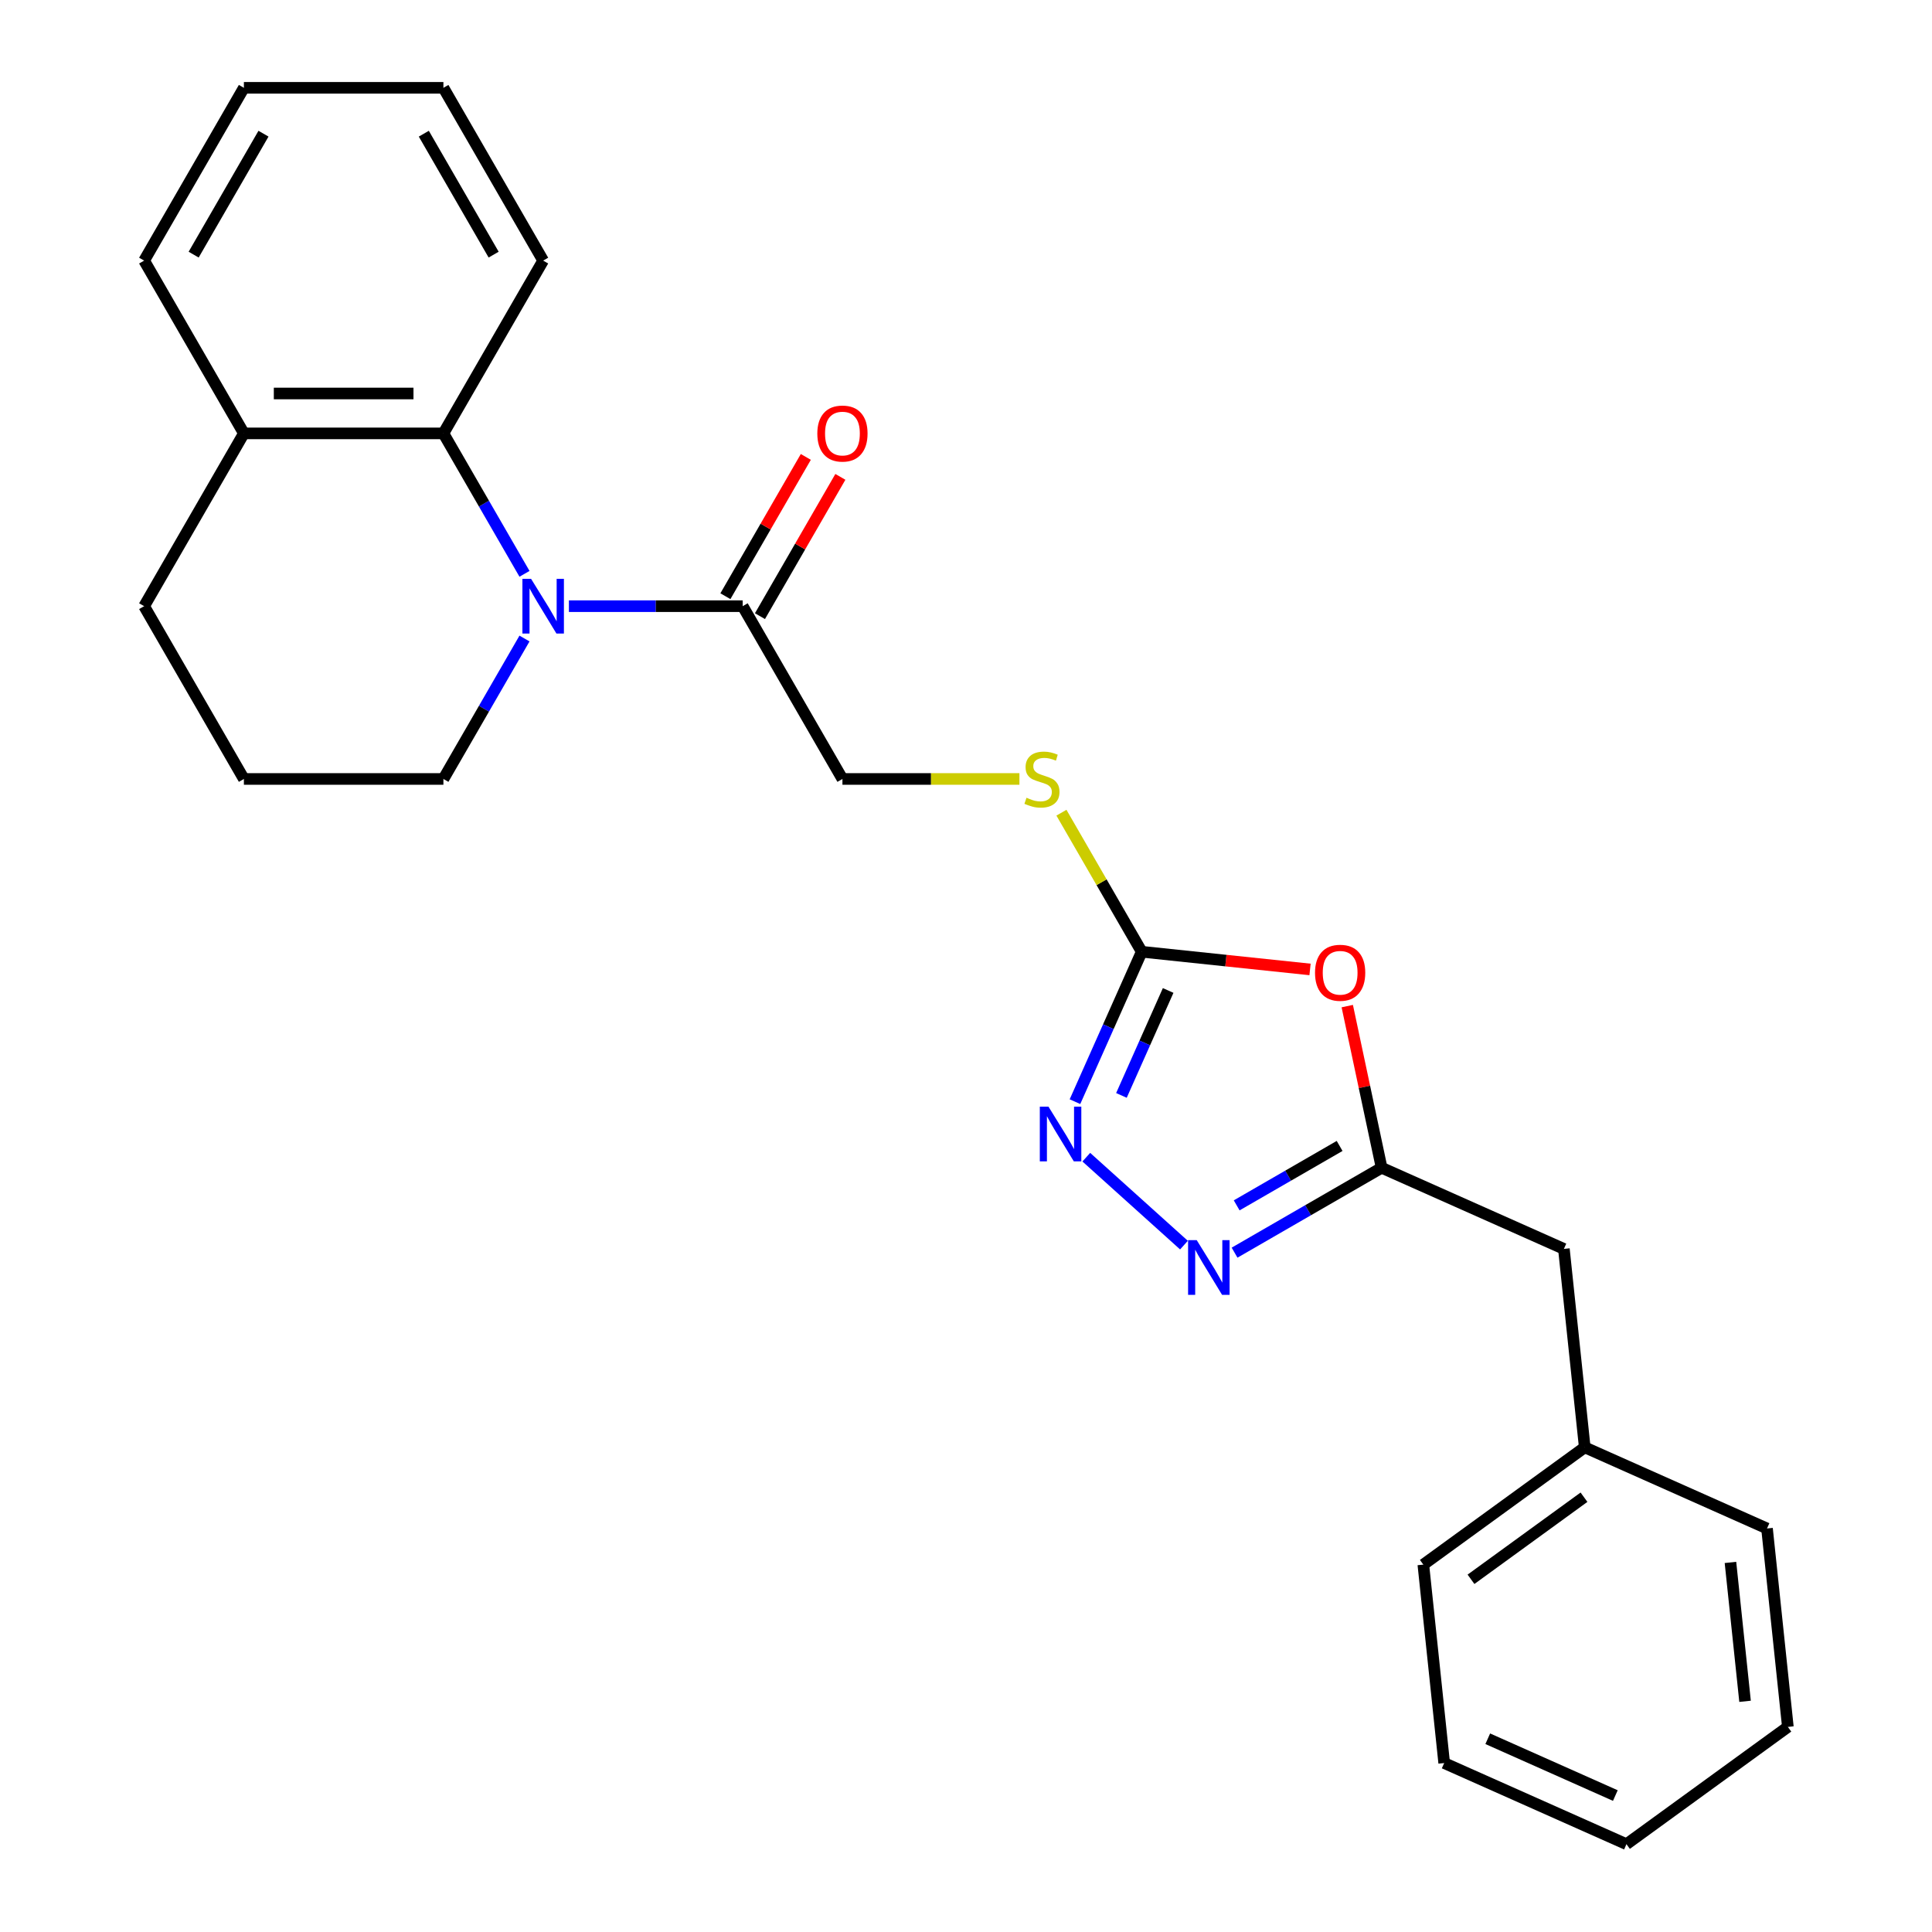 <?xml version='1.0' encoding='iso-8859-1'?>
<svg version='1.1' baseProfile='full'
              xmlns='http://www.w3.org/2000/svg'
                      xmlns:rdkit='http://www.rdkit.org/xml'
                      xmlns:xlink='http://www.w3.org/1999/xlink'
                  xml:space='preserve'
width='1000px' height='1000px' viewBox='0 0 1000 1000'>
<!-- END OF HEADER -->
<rect style='opacity:1.0;fill:#FFFFFF;stroke:none' width='1000' height='1000' x='0' y='0'> </rect>
<path class='bond-5' d='M 294.464,313.756 L 339.438,313.756' style='fill:none;fill-rule:evenodd;stroke:#0000FF;stroke-width:6px;stroke-linecap:butt;stroke-linejoin:miter;stroke-opacity:1' />
<path class='bond-5' d='M 339.438,313.756 L 384.412,313.756' style='fill:none;fill-rule:evenodd;stroke:#000000;stroke-width:6px;stroke-linecap:butt;stroke-linejoin:miter;stroke-opacity:1' />
<path class='bond-6' d='M 271.476,297.014 L 250.492,260.668' style='fill:none;fill-rule:evenodd;stroke:#0000FF;stroke-width:6px;stroke-linecap:butt;stroke-linejoin:miter;stroke-opacity:1' />
<path class='bond-6' d='M 250.492,260.668 L 229.508,224.322' style='fill:none;fill-rule:evenodd;stroke:#000000;stroke-width:6px;stroke-linecap:butt;stroke-linejoin:miter;stroke-opacity:1' />
<path class='bond-12' d='M 271.476,330.498 L 250.492,366.844' style='fill:none;fill-rule:evenodd;stroke:#0000FF;stroke-width:6px;stroke-linecap:butt;stroke-linejoin:miter;stroke-opacity:1' />
<path class='bond-12' d='M 250.492,366.844 L 229.508,403.19' style='fill:none;fill-rule:evenodd;stroke:#000000;stroke-width:6px;stroke-linecap:butt;stroke-linejoin:miter;stroke-opacity:1' />
<path class='bond-0' d='M 678.072,501.781 L 634.511,497.202' style='fill:none;fill-rule:evenodd;stroke:#FF0000;stroke-width:6px;stroke-linecap:butt;stroke-linejoin:miter;stroke-opacity:1' />
<path class='bond-0' d='M 634.511,497.202 L 590.95,492.624' style='fill:none;fill-rule:evenodd;stroke:#000000;stroke-width:6px;stroke-linecap:butt;stroke-linejoin:miter;stroke-opacity:1' />
<path class='bond-4' d='M 697.34,520.76 L 706.232,562.596' style='fill:none;fill-rule:evenodd;stroke:#FF0000;stroke-width:6px;stroke-linecap:butt;stroke-linejoin:miter;stroke-opacity:1' />
<path class='bond-4' d='M 706.232,562.596 L 715.125,604.431' style='fill:none;fill-rule:evenodd;stroke:#000000;stroke-width:6px;stroke-linecap:butt;stroke-linejoin:miter;stroke-opacity:1' />
<path class='bond-1' d='M 590.95,492.624 L 570.174,456.638' style='fill:none;fill-rule:evenodd;stroke:#000000;stroke-width:6px;stroke-linecap:butt;stroke-linejoin:miter;stroke-opacity:1' />
<path class='bond-1' d='M 570.174,456.638 L 549.397,420.652' style='fill:none;fill-rule:evenodd;stroke:#CCCC00;stroke-width:6px;stroke-linecap:butt;stroke-linejoin:miter;stroke-opacity:1' />
<path class='bond-2' d='M 590.95,492.624 L 573.676,531.424' style='fill:none;fill-rule:evenodd;stroke:#000000;stroke-width:6px;stroke-linecap:butt;stroke-linejoin:miter;stroke-opacity:1' />
<path class='bond-2' d='M 573.676,531.424 L 556.401,570.223' style='fill:none;fill-rule:evenodd;stroke:#0000FF;stroke-width:6px;stroke-linecap:butt;stroke-linejoin:miter;stroke-opacity:1' />
<path class='bond-2' d='M 604.636,512.665 L 592.544,539.824' style='fill:none;fill-rule:evenodd;stroke:#000000;stroke-width:6px;stroke-linecap:butt;stroke-linejoin:miter;stroke-opacity:1' />
<path class='bond-2' d='M 592.544,539.824 L 580.451,566.984' style='fill:none;fill-rule:evenodd;stroke:#0000FF;stroke-width:6px;stroke-linecap:butt;stroke-linejoin:miter;stroke-opacity:1' />
<path class='bond-3' d='M 562.269,598.96 L 612.817,644.474' style='fill:none;fill-rule:evenodd;stroke:#0000FF;stroke-width:6px;stroke-linecap:butt;stroke-linejoin:miter;stroke-opacity:1' />
<path class='bond-27' d='M 639.013,648.375 L 677.069,626.403' style='fill:none;fill-rule:evenodd;stroke:#0000FF;stroke-width:6px;stroke-linecap:butt;stroke-linejoin:miter;stroke-opacity:1' />
<path class='bond-27' d='M 677.069,626.403 L 715.125,604.431' style='fill:none;fill-rule:evenodd;stroke:#000000;stroke-width:6px;stroke-linecap:butt;stroke-linejoin:miter;stroke-opacity:1' />
<path class='bond-27' d='M 640.103,623.896 L 666.742,608.516' style='fill:none;fill-rule:evenodd;stroke:#0000FF;stroke-width:6px;stroke-linecap:butt;stroke-linejoin:miter;stroke-opacity:1' />
<path class='bond-27' d='M 666.742,608.516 L 693.381,593.136' style='fill:none;fill-rule:evenodd;stroke:#000000;stroke-width:6px;stroke-linecap:butt;stroke-linejoin:miter;stroke-opacity:1' />
<path class='bond-11' d='M 715.125,604.431 L 809.466,646.435' style='fill:none;fill-rule:evenodd;stroke:#000000;stroke-width:6px;stroke-linecap:butt;stroke-linejoin:miter;stroke-opacity:1' />
<path class='bond-8' d='M 384.412,313.756 L 436.046,403.19' style='fill:none;fill-rule:evenodd;stroke:#000000;stroke-width:6px;stroke-linecap:butt;stroke-linejoin:miter;stroke-opacity:1' />
<path class='bond-10' d='M 393.355,318.92 L 414.166,282.874' style='fill:none;fill-rule:evenodd;stroke:#000000;stroke-width:6px;stroke-linecap:butt;stroke-linejoin:miter;stroke-opacity:1' />
<path class='bond-10' d='M 414.166,282.874 L 434.977,246.827' style='fill:none;fill-rule:evenodd;stroke:#FF0000;stroke-width:6px;stroke-linecap:butt;stroke-linejoin:miter;stroke-opacity:1' />
<path class='bond-10' d='M 375.468,308.593 L 396.279,272.547' style='fill:none;fill-rule:evenodd;stroke:#000000;stroke-width:6px;stroke-linecap:butt;stroke-linejoin:miter;stroke-opacity:1' />
<path class='bond-10' d='M 396.279,272.547 L 417.091,236.501' style='fill:none;fill-rule:evenodd;stroke:#FF0000;stroke-width:6px;stroke-linecap:butt;stroke-linejoin:miter;stroke-opacity:1' />
<path class='bond-9' d='M 229.508,224.322 L 126.238,224.322' style='fill:none;fill-rule:evenodd;stroke:#000000;stroke-width:6px;stroke-linecap:butt;stroke-linejoin:miter;stroke-opacity:1' />
<path class='bond-9' d='M 214.017,203.668 L 141.729,203.668' style='fill:none;fill-rule:evenodd;stroke:#000000;stroke-width:6px;stroke-linecap:butt;stroke-linejoin:miter;stroke-opacity:1' />
<path class='bond-14' d='M 229.508,224.322 L 281.142,134.888' style='fill:none;fill-rule:evenodd;stroke:#000000;stroke-width:6px;stroke-linecap:butt;stroke-linejoin:miter;stroke-opacity:1' />
<path class='bond-7' d='M 527.654,403.19 L 481.85,403.19' style='fill:none;fill-rule:evenodd;stroke:#CCCC00;stroke-width:6px;stroke-linecap:butt;stroke-linejoin:miter;stroke-opacity:1' />
<path class='bond-7' d='M 481.85,403.19 L 436.046,403.19' style='fill:none;fill-rule:evenodd;stroke:#000000;stroke-width:6px;stroke-linecap:butt;stroke-linejoin:miter;stroke-opacity:1' />
<path class='bond-17' d='M 126.238,224.322 L 74.604,134.888' style='fill:none;fill-rule:evenodd;stroke:#000000;stroke-width:6px;stroke-linecap:butt;stroke-linejoin:miter;stroke-opacity:1' />
<path class='bond-25' d='M 126.238,224.322 L 74.604,313.756' style='fill:none;fill-rule:evenodd;stroke:#000000;stroke-width:6px;stroke-linecap:butt;stroke-linejoin:miter;stroke-opacity:1' />
<path class='bond-13' d='M 809.466,646.435 L 820.261,749.138' style='fill:none;fill-rule:evenodd;stroke:#000000;stroke-width:6px;stroke-linecap:butt;stroke-linejoin:miter;stroke-opacity:1' />
<path class='bond-15' d='M 229.508,403.19 L 126.238,403.19' style='fill:none;fill-rule:evenodd;stroke:#000000;stroke-width:6px;stroke-linecap:butt;stroke-linejoin:miter;stroke-opacity:1' />
<path class='bond-18' d='M 820.261,749.138 L 736.714,809.838' style='fill:none;fill-rule:evenodd;stroke:#000000;stroke-width:6px;stroke-linecap:butt;stroke-linejoin:miter;stroke-opacity:1' />
<path class='bond-18' d='M 819.869,774.953 L 761.386,817.443' style='fill:none;fill-rule:evenodd;stroke:#000000;stroke-width:6px;stroke-linecap:butt;stroke-linejoin:miter;stroke-opacity:1' />
<path class='bond-19' d='M 820.261,749.138 L 914.602,791.142' style='fill:none;fill-rule:evenodd;stroke:#000000;stroke-width:6px;stroke-linecap:butt;stroke-linejoin:miter;stroke-opacity:1' />
<path class='bond-20' d='M 281.142,134.888 L 229.508,45.455' style='fill:none;fill-rule:evenodd;stroke:#000000;stroke-width:6px;stroke-linecap:butt;stroke-linejoin:miter;stroke-opacity:1' />
<path class='bond-20' d='M 255.51,131.8 L 219.366,69.197' style='fill:none;fill-rule:evenodd;stroke:#000000;stroke-width:6px;stroke-linecap:butt;stroke-linejoin:miter;stroke-opacity:1' />
<path class='bond-16' d='M 126.238,403.19 L 74.604,313.756' style='fill:none;fill-rule:evenodd;stroke:#000000;stroke-width:6px;stroke-linecap:butt;stroke-linejoin:miter;stroke-opacity:1' />
<path class='bond-26' d='M 74.604,134.888 L 126.238,45.455' style='fill:none;fill-rule:evenodd;stroke:#000000;stroke-width:6px;stroke-linecap:butt;stroke-linejoin:miter;stroke-opacity:1' />
<path class='bond-26' d='M 100.236,131.8 L 136.38,69.197' style='fill:none;fill-rule:evenodd;stroke:#000000;stroke-width:6px;stroke-linecap:butt;stroke-linejoin:miter;stroke-opacity:1' />
<path class='bond-22' d='M 736.714,809.838 L 747.509,912.542' style='fill:none;fill-rule:evenodd;stroke:#000000;stroke-width:6px;stroke-linecap:butt;stroke-linejoin:miter;stroke-opacity:1' />
<path class='bond-23' d='M 914.602,791.142 L 925.396,893.845' style='fill:none;fill-rule:evenodd;stroke:#000000;stroke-width:6px;stroke-linecap:butt;stroke-linejoin:miter;stroke-opacity:1' />
<path class='bond-23' d='M 895.68,808.706 L 903.237,880.599' style='fill:none;fill-rule:evenodd;stroke:#000000;stroke-width:6px;stroke-linecap:butt;stroke-linejoin:miter;stroke-opacity:1' />
<path class='bond-21' d='M 229.508,45.455 L 126.238,45.455' style='fill:none;fill-rule:evenodd;stroke:#000000;stroke-width:6px;stroke-linecap:butt;stroke-linejoin:miter;stroke-opacity:1' />
<path class='bond-28' d='M 747.509,912.542 L 841.85,954.545' style='fill:none;fill-rule:evenodd;stroke:#000000;stroke-width:6px;stroke-linecap:butt;stroke-linejoin:miter;stroke-opacity:1' />
<path class='bond-28' d='M 770.06,899.974 L 836.099,929.377' style='fill:none;fill-rule:evenodd;stroke:#000000;stroke-width:6px;stroke-linecap:butt;stroke-linejoin:miter;stroke-opacity:1' />
<path class='bond-24' d='M 925.396,893.845 L 841.85,954.545' style='fill:none;fill-rule:evenodd;stroke:#000000;stroke-width:6px;stroke-linecap:butt;stroke-linejoin:miter;stroke-opacity:1' />
<path  class='atom-0' d='M 274.882 299.596
L 284.162 314.596
Q 285.082 316.076, 286.562 318.756
Q 288.042 321.436, 288.122 321.596
L 288.122 299.596
L 291.882 299.596
L 291.882 327.916
L 288.002 327.916
L 278.042 311.516
Q 276.882 309.596, 275.642 307.396
Q 274.442 305.196, 274.082 304.516
L 274.082 327.916
L 270.402 327.916
L 270.402 299.596
L 274.882 299.596
' fill='#0000FF'/>
<path  class='atom-1' d='M 680.654 503.499
Q 680.654 496.699, 684.014 492.899
Q 687.374 489.099, 693.654 489.099
Q 699.934 489.099, 703.294 492.899
Q 706.654 496.699, 706.654 503.499
Q 706.654 510.379, 703.254 514.299
Q 699.854 518.179, 693.654 518.179
Q 687.414 518.179, 684.014 514.299
Q 680.654 510.419, 680.654 503.499
M 693.654 514.979
Q 697.974 514.979, 700.294 512.099
Q 702.654 509.179, 702.654 503.499
Q 702.654 497.939, 700.294 495.139
Q 697.974 492.299, 693.654 492.299
Q 689.334 492.299, 686.974 495.099
Q 684.654 497.899, 684.654 503.499
Q 684.654 509.219, 686.974 512.099
Q 689.334 514.979, 693.654 514.979
' fill='#FF0000'/>
<path  class='atom-3' d='M 542.687 572.805
L 551.967 587.805
Q 552.887 589.285, 554.367 591.965
Q 555.847 594.645, 555.927 594.805
L 555.927 572.805
L 559.687 572.805
L 559.687 601.125
L 555.807 601.125
L 545.847 584.725
Q 544.687 582.805, 543.447 580.605
Q 542.247 578.405, 541.887 577.725
L 541.887 601.125
L 538.207 601.125
L 538.207 572.805
L 542.687 572.805
' fill='#0000FF'/>
<path  class='atom-4' d='M 619.431 641.906
L 628.711 656.906
Q 629.631 658.386, 631.111 661.066
Q 632.591 663.746, 632.671 663.906
L 632.671 641.906
L 636.431 641.906
L 636.431 670.226
L 632.551 670.226
L 622.591 653.826
Q 621.431 651.906, 620.191 649.706
Q 618.991 647.506, 618.631 646.826
L 618.631 670.226
L 614.951 670.226
L 614.951 641.906
L 619.431 641.906
' fill='#0000FF'/>
<path  class='atom-8' d='M 531.316 412.91
Q 531.636 413.03, 532.956 413.59
Q 534.276 414.15, 535.716 414.51
Q 537.196 414.83, 538.636 414.83
Q 541.316 414.83, 542.876 413.55
Q 544.436 412.23, 544.436 409.95
Q 544.436 408.39, 543.636 407.43
Q 542.876 406.47, 541.676 405.95
Q 540.476 405.43, 538.476 404.83
Q 535.956 404.07, 534.436 403.35
Q 532.956 402.63, 531.876 401.11
Q 530.836 399.59, 530.836 397.03
Q 530.836 393.47, 533.236 391.27
Q 535.676 389.07, 540.476 389.07
Q 543.756 389.07, 547.476 390.63
L 546.556 393.71
Q 543.156 392.31, 540.596 392.31
Q 537.836 392.31, 536.316 393.47
Q 534.796 394.59, 534.836 396.55
Q 534.836 398.07, 535.596 398.99
Q 536.396 399.91, 537.516 400.43
Q 538.676 400.95, 540.596 401.55
Q 543.156 402.35, 544.676 403.15
Q 546.196 403.95, 547.276 405.59
Q 548.396 407.19, 548.396 409.95
Q 548.396 413.87, 545.756 415.99
Q 543.156 418.07, 538.796 418.07
Q 536.276 418.07, 534.356 417.51
Q 532.476 416.99, 530.236 416.07
L 531.316 412.91
' fill='#CCCC00'/>
<path  class='atom-11' d='M 423.046 224.402
Q 423.046 217.602, 426.406 213.802
Q 429.766 210.002, 436.046 210.002
Q 442.326 210.002, 445.686 213.802
Q 449.046 217.602, 449.046 224.402
Q 449.046 231.282, 445.646 235.202
Q 442.246 239.082, 436.046 239.082
Q 429.806 239.082, 426.406 235.202
Q 423.046 231.322, 423.046 224.402
M 436.046 235.882
Q 440.366 235.882, 442.686 233.002
Q 445.046 230.082, 445.046 224.402
Q 445.046 218.842, 442.686 216.042
Q 440.366 213.202, 436.046 213.202
Q 431.726 213.202, 429.366 216.002
Q 427.046 218.802, 427.046 224.402
Q 427.046 230.122, 429.366 233.002
Q 431.726 235.882, 436.046 235.882
' fill='#FF0000'/>
</svg>
